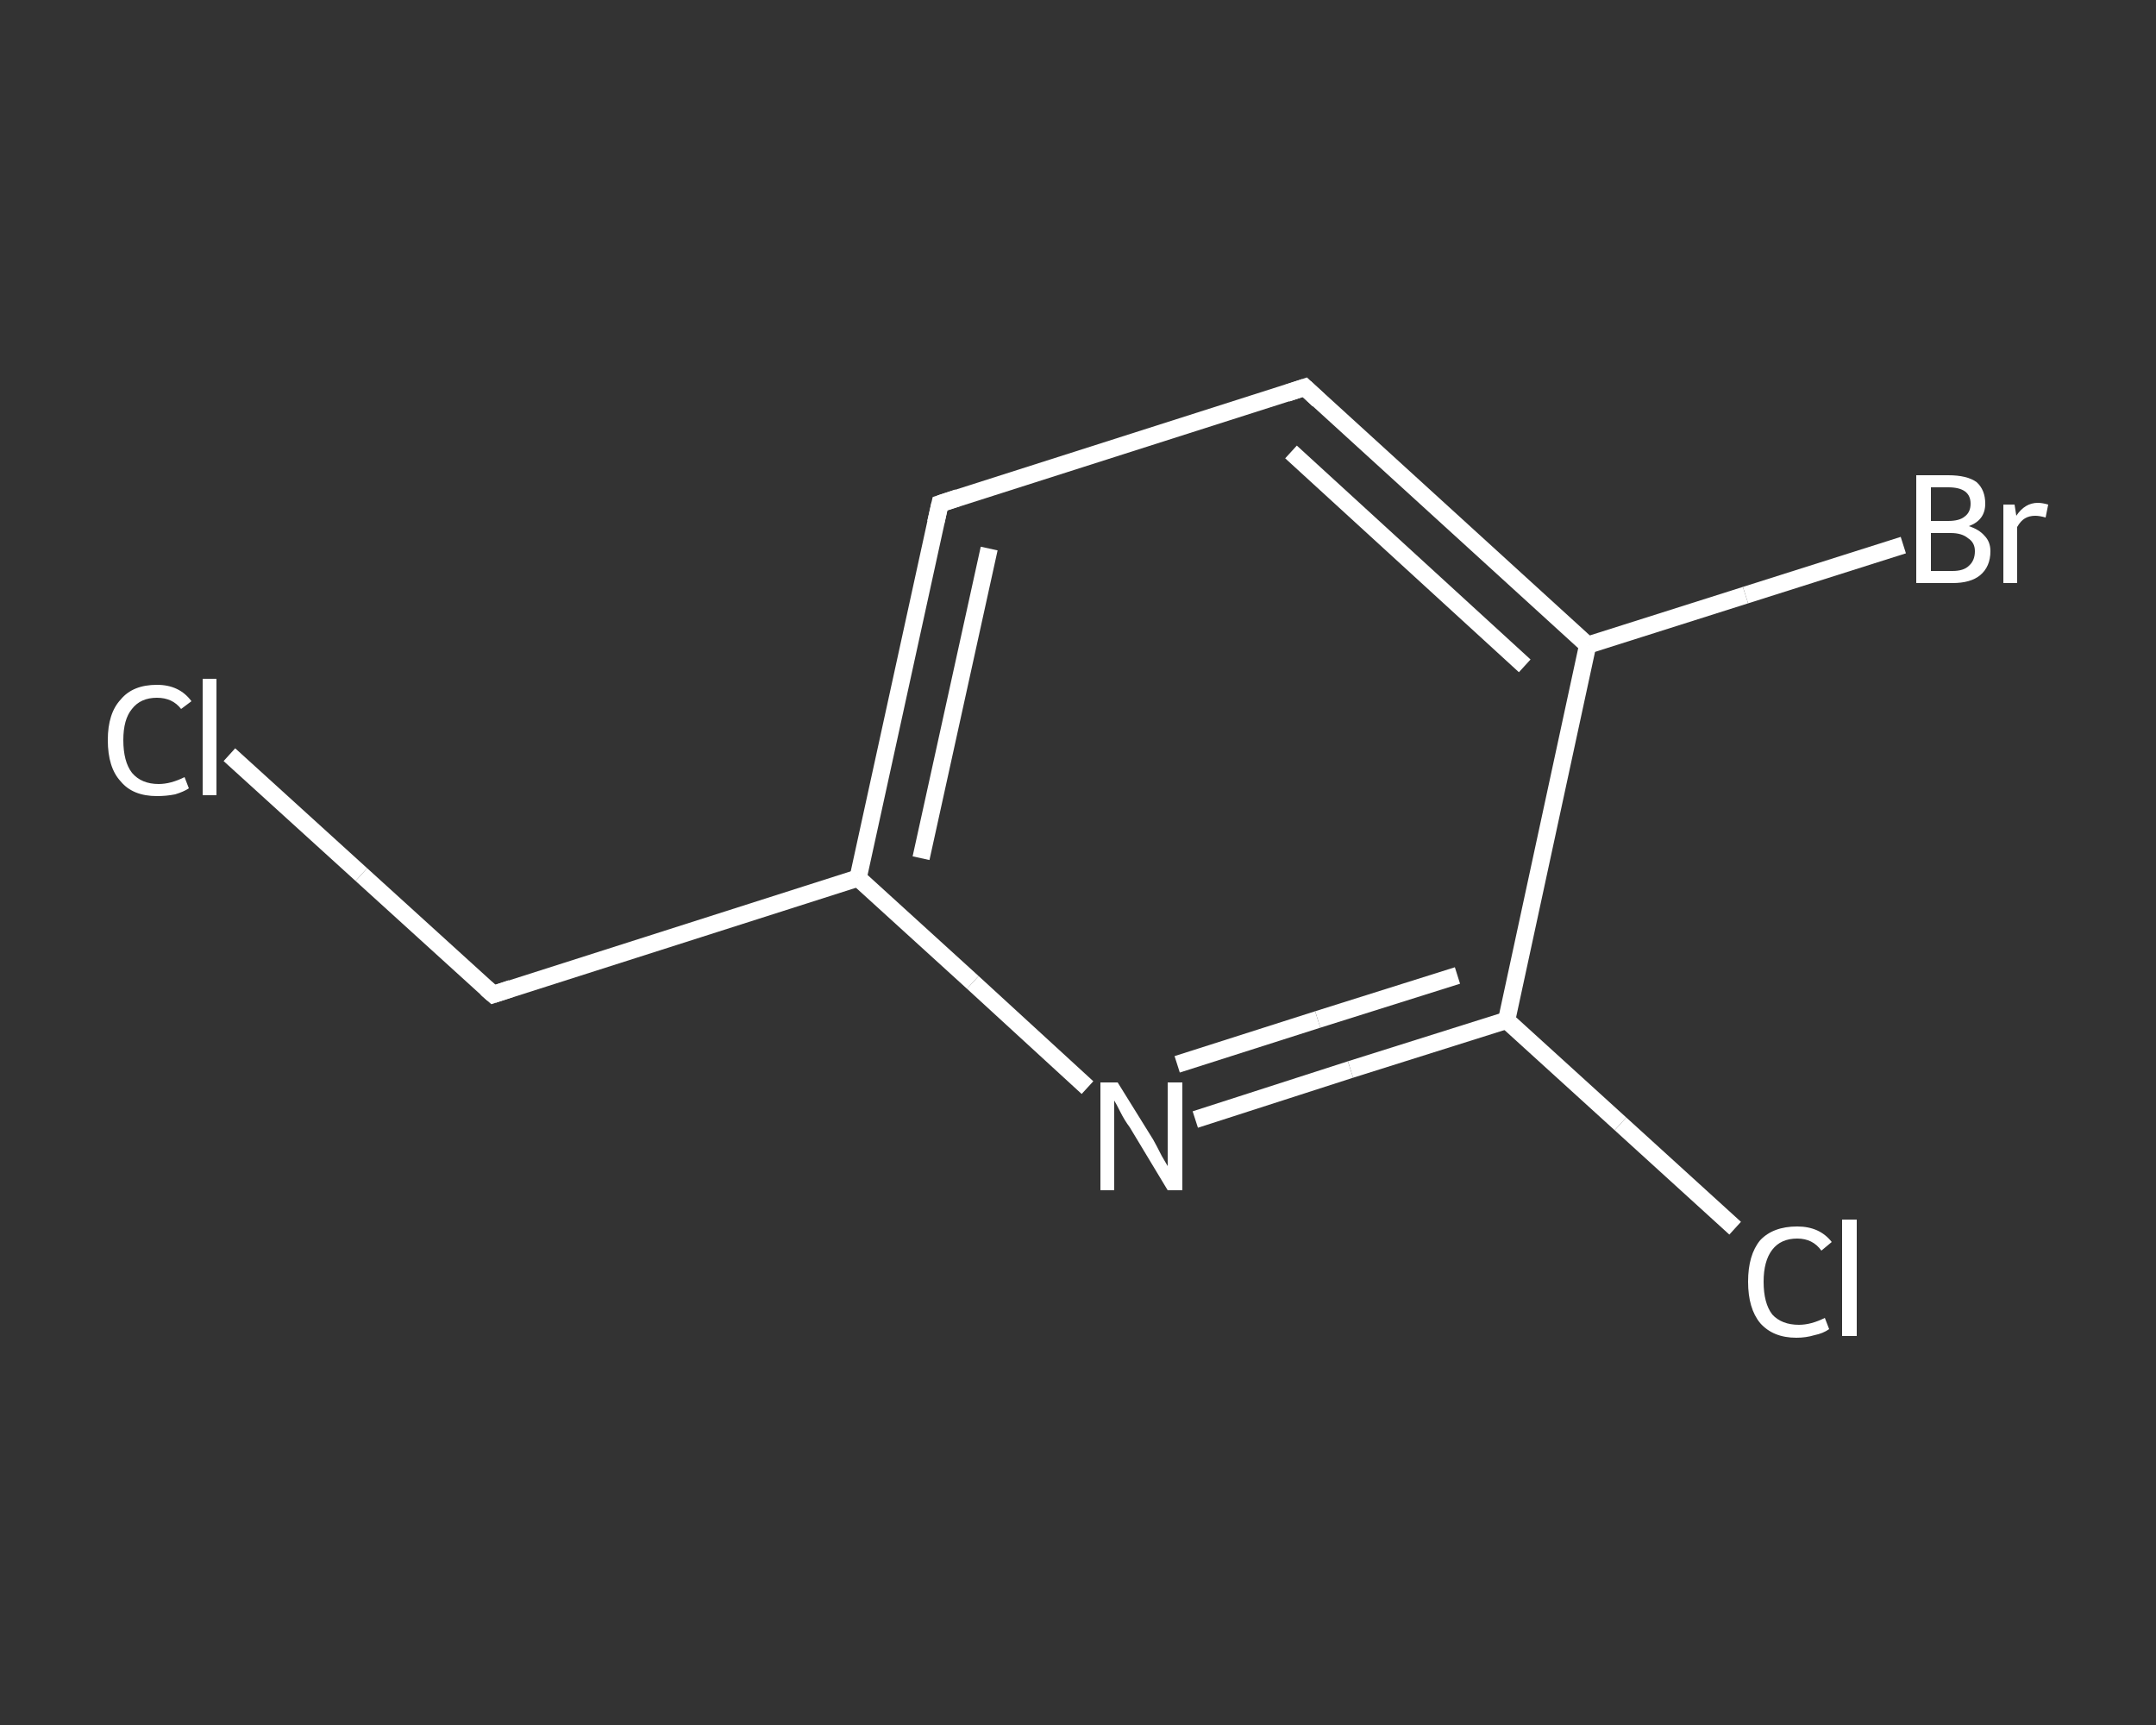 <?xml version='1.0' encoding='iso-8859-1'?>
<svg version='1.1' baseProfile='full'
              xmlns='http://www.w3.org/2000/svg'
                      xmlns:rdkit='http://www.rdkit.org/xml'
                      xmlns:xlink='http://www.w3.org/1999/xlink'
                  xml:space='preserve'
width='250px' height='200px' viewBox='0 0 250 200'>
<rect x="0" y="0" width="250" height="200" fill="#333333" stroke="none"/>
<!-- END OF HEADER -->
<rect style='opacity:1.0;fill:transparent;stroke:none' width='250.0' height='200.0' x='0.0' y='0.0'> </rect>
<path class='bond-0 atom-0 atom-1' d='M 26.6,87.5 L 41.9,101.4' style='fill:none;fill-rule:evenodd;stroke:#FFFFFF;stroke-width:2.0px;stroke-linecap:butt;stroke-linejoin:miter;stroke-opacity:1' />
<path class='bond-0 atom-0 atom-1' d='M 41.9,101.4 L 57.2,115.3' style='fill:none;fill-rule:evenodd;stroke:#FFFFFF;stroke-width:2.0px;stroke-linecap:butt;stroke-linejoin:miter;stroke-opacity:1' />
<path class='bond-1 atom-1 atom-2' d='M 57.2,115.3 L 99.5,101.8' style='fill:none;fill-rule:evenodd;stroke:#FFFFFF;stroke-width:2.0px;stroke-linecap:butt;stroke-linejoin:miter;stroke-opacity:1' />
<path class='bond-2 atom-2 atom-3' d='M 99.5,101.8 L 109.0,58.4' style='fill:none;fill-rule:evenodd;stroke:#FFFFFF;stroke-width:2.0px;stroke-linecap:butt;stroke-linejoin:miter;stroke-opacity:1' />
<path class='bond-2 atom-2 atom-3' d='M 106.8,99.5 L 114.7,63.6' style='fill:none;fill-rule:evenodd;stroke:#FFFFFF;stroke-width:2.0px;stroke-linecap:butt;stroke-linejoin:miter;stroke-opacity:1' />
<path class='bond-3 atom-3 atom-4' d='M 109.0,58.4 L 151.3,44.9' style='fill:none;fill-rule:evenodd;stroke:#FFFFFF;stroke-width:2.0px;stroke-linecap:butt;stroke-linejoin:miter;stroke-opacity:1' />
<path class='bond-4 atom-4 atom-5' d='M 151.3,44.9 L 184.1,74.8' style='fill:none;fill-rule:evenodd;stroke:#FFFFFF;stroke-width:2.0px;stroke-linecap:butt;stroke-linejoin:miter;stroke-opacity:1' />
<path class='bond-4 atom-4 atom-5' d='M 149.7,52.4 L 176.8,77.2' style='fill:none;fill-rule:evenodd;stroke:#FFFFFF;stroke-width:2.0px;stroke-linecap:butt;stroke-linejoin:miter;stroke-opacity:1' />
<path class='bond-5 atom-5 atom-6' d='M 184.1,74.8 L 202.4,69.0' style='fill:none;fill-rule:evenodd;stroke:#FFFFFF;stroke-width:2.0px;stroke-linecap:butt;stroke-linejoin:miter;stroke-opacity:1' />
<path class='bond-5 atom-5 atom-6' d='M 202.4,69.0 L 220.7,63.2' style='fill:none;fill-rule:evenodd;stroke:#FFFFFF;stroke-width:2.0px;stroke-linecap:butt;stroke-linejoin:miter;stroke-opacity:1' />
<path class='bond-6 atom-5 atom-7' d='M 184.1,74.8 L 174.7,118.3' style='fill:none;fill-rule:evenodd;stroke:#FFFFFF;stroke-width:2.0px;stroke-linecap:butt;stroke-linejoin:miter;stroke-opacity:1' />
<path class='bond-7 atom-7 atom-8' d='M 174.7,118.3 L 187.9,130.3' style='fill:none;fill-rule:evenodd;stroke:#FFFFFF;stroke-width:2.0px;stroke-linecap:butt;stroke-linejoin:miter;stroke-opacity:1' />
<path class='bond-7 atom-7 atom-8' d='M 187.9,130.3 L 201.2,142.4' style='fill:none;fill-rule:evenodd;stroke:#FFFFFF;stroke-width:2.0px;stroke-linecap:butt;stroke-linejoin:miter;stroke-opacity:1' />
<path class='bond-8 atom-7 atom-9' d='M 174.7,118.3 L 156.6,124.0' style='fill:none;fill-rule:evenodd;stroke:#FFFFFF;stroke-width:2.0px;stroke-linecap:butt;stroke-linejoin:miter;stroke-opacity:1' />
<path class='bond-8 atom-7 atom-9' d='M 156.6,124.0 L 138.6,129.8' style='fill:none;fill-rule:evenodd;stroke:#FFFFFF;stroke-width:2.0px;stroke-linecap:butt;stroke-linejoin:miter;stroke-opacity:1' />
<path class='bond-8 atom-7 atom-9' d='M 169.0,113.1 L 152.8,118.2' style='fill:none;fill-rule:evenodd;stroke:#FFFFFF;stroke-width:2.0px;stroke-linecap:butt;stroke-linejoin:miter;stroke-opacity:1' />
<path class='bond-8 atom-7 atom-9' d='M 152.8,118.2 L 136.5,123.4' style='fill:none;fill-rule:evenodd;stroke:#FFFFFF;stroke-width:2.0px;stroke-linecap:butt;stroke-linejoin:miter;stroke-opacity:1' />
<path class='bond-9 atom-9 atom-2' d='M 126.1,126.1 L 112.8,113.9' style='fill:none;fill-rule:evenodd;stroke:#FFFFFF;stroke-width:2.0px;stroke-linecap:butt;stroke-linejoin:miter;stroke-opacity:1' />
<path class='bond-9 atom-9 atom-2' d='M 112.8,113.9 L 99.5,101.8' style='fill:none;fill-rule:evenodd;stroke:#FFFFFF;stroke-width:2.0px;stroke-linecap:butt;stroke-linejoin:miter;stroke-opacity:1' />
<path d='M 56.4,114.6 L 57.2,115.3 L 59.3,114.6' style='fill:none;stroke:#FFFFFF;stroke-width:2.0px;stroke-linecap:butt;stroke-linejoin:miter;stroke-opacity:1;' />
<path d='M 108.5,60.6 L 109.0,58.4 L 111.1,57.7' style='fill:none;stroke:#FFFFFF;stroke-width:2.0px;stroke-linecap:butt;stroke-linejoin:miter;stroke-opacity:1;' />
<path d='M 149.2,45.6 L 151.3,44.9 L 152.9,46.4' style='fill:none;stroke:#FFFFFF;stroke-width:2.0px;stroke-linecap:butt;stroke-linejoin:miter;stroke-opacity:1;' />
<path class='atom-0' d='M 12.5 85.8
Q 12.5 82.7, 14.0 81.1
Q 15.4 79.4, 18.2 79.4
Q 20.8 79.4, 22.2 81.3
L 21.0 82.2
Q 20.0 80.9, 18.2 80.9
Q 16.3 80.9, 15.3 82.2
Q 14.3 83.4, 14.3 85.8
Q 14.3 88.3, 15.3 89.6
Q 16.4 90.9, 18.4 90.9
Q 19.8 90.9, 21.4 90.1
L 21.9 91.4
Q 21.3 91.8, 20.3 92.1
Q 19.3 92.3, 18.2 92.3
Q 15.4 92.3, 14.0 90.6
Q 12.5 89.0, 12.5 85.8
' fill='#FFFFFF'/>
<path class='atom-0' d='M 23.5 78.7
L 25.1 78.7
L 25.1 92.2
L 23.5 92.2
L 23.5 78.7
' fill='#FFFFFF'/>
<path class='atom-6' d='M 228.3 61.0
Q 229.5 61.4, 230.1 62.1
Q 230.8 62.8, 230.8 63.9
Q 230.8 65.7, 229.6 66.7
Q 228.5 67.6, 226.4 67.6
L 222.2 67.6
L 222.2 55.1
L 225.9 55.1
Q 228.1 55.1, 229.2 55.9
Q 230.2 56.8, 230.2 58.4
Q 230.2 60.3, 228.3 61.0
M 223.9 56.5
L 223.9 60.4
L 225.9 60.4
Q 227.2 60.4, 227.8 59.9
Q 228.5 59.4, 228.5 58.4
Q 228.5 56.5, 225.9 56.5
L 223.9 56.5
M 226.4 66.2
Q 227.7 66.2, 228.3 65.6
Q 229.0 65.0, 229.0 63.9
Q 229.0 62.9, 228.2 62.4
Q 227.5 61.8, 226.2 61.8
L 223.9 61.8
L 223.9 66.2
L 226.4 66.2
' fill='#FFFFFF'/>
<path class='atom-6' d='M 233.6 58.5
L 233.8 59.8
Q 234.8 58.3, 236.3 58.3
Q 236.8 58.3, 237.5 58.5
L 237.2 60.0
Q 236.5 59.8, 236.0 59.8
Q 235.3 59.8, 234.8 60.1
Q 234.3 60.4, 233.9 61.1
L 233.9 67.6
L 232.3 67.6
L 232.3 58.5
L 233.6 58.5
' fill='#FFFFFF'/>
<path class='atom-8' d='M 202.7 148.6
Q 202.7 145.5, 204.1 143.8
Q 205.6 142.2, 208.4 142.2
Q 211.0 142.2, 212.4 144.0
L 211.2 145.0
Q 210.2 143.6, 208.4 143.6
Q 206.5 143.6, 205.5 144.9
Q 204.5 146.2, 204.5 148.6
Q 204.5 151.1, 205.5 152.4
Q 206.6 153.6, 208.6 153.6
Q 210.0 153.6, 211.6 152.8
L 212.1 154.1
Q 211.4 154.6, 210.4 154.8
Q 209.4 155.1, 208.3 155.1
Q 205.6 155.1, 204.1 153.4
Q 202.7 151.7, 202.7 148.6
' fill='#FFFFFF'/>
<path class='atom-8' d='M 213.6 141.4
L 215.3 141.4
L 215.3 154.9
L 213.6 154.9
L 213.6 141.4
' fill='#FFFFFF'/>
<path class='atom-9' d='M 129.6 125.5
L 133.7 132.1
Q 134.1 132.8, 134.7 134.0
Q 135.4 135.2, 135.4 135.2
L 135.4 125.5
L 137.1 125.5
L 137.1 138.0
L 135.4 138.0
L 131.0 130.7
Q 130.4 129.9, 129.9 128.9
Q 129.4 127.9, 129.2 127.6
L 129.2 138.0
L 127.6 138.0
L 127.6 125.5
L 129.6 125.5
' fill='#FFFFFF'/>
</svg>
